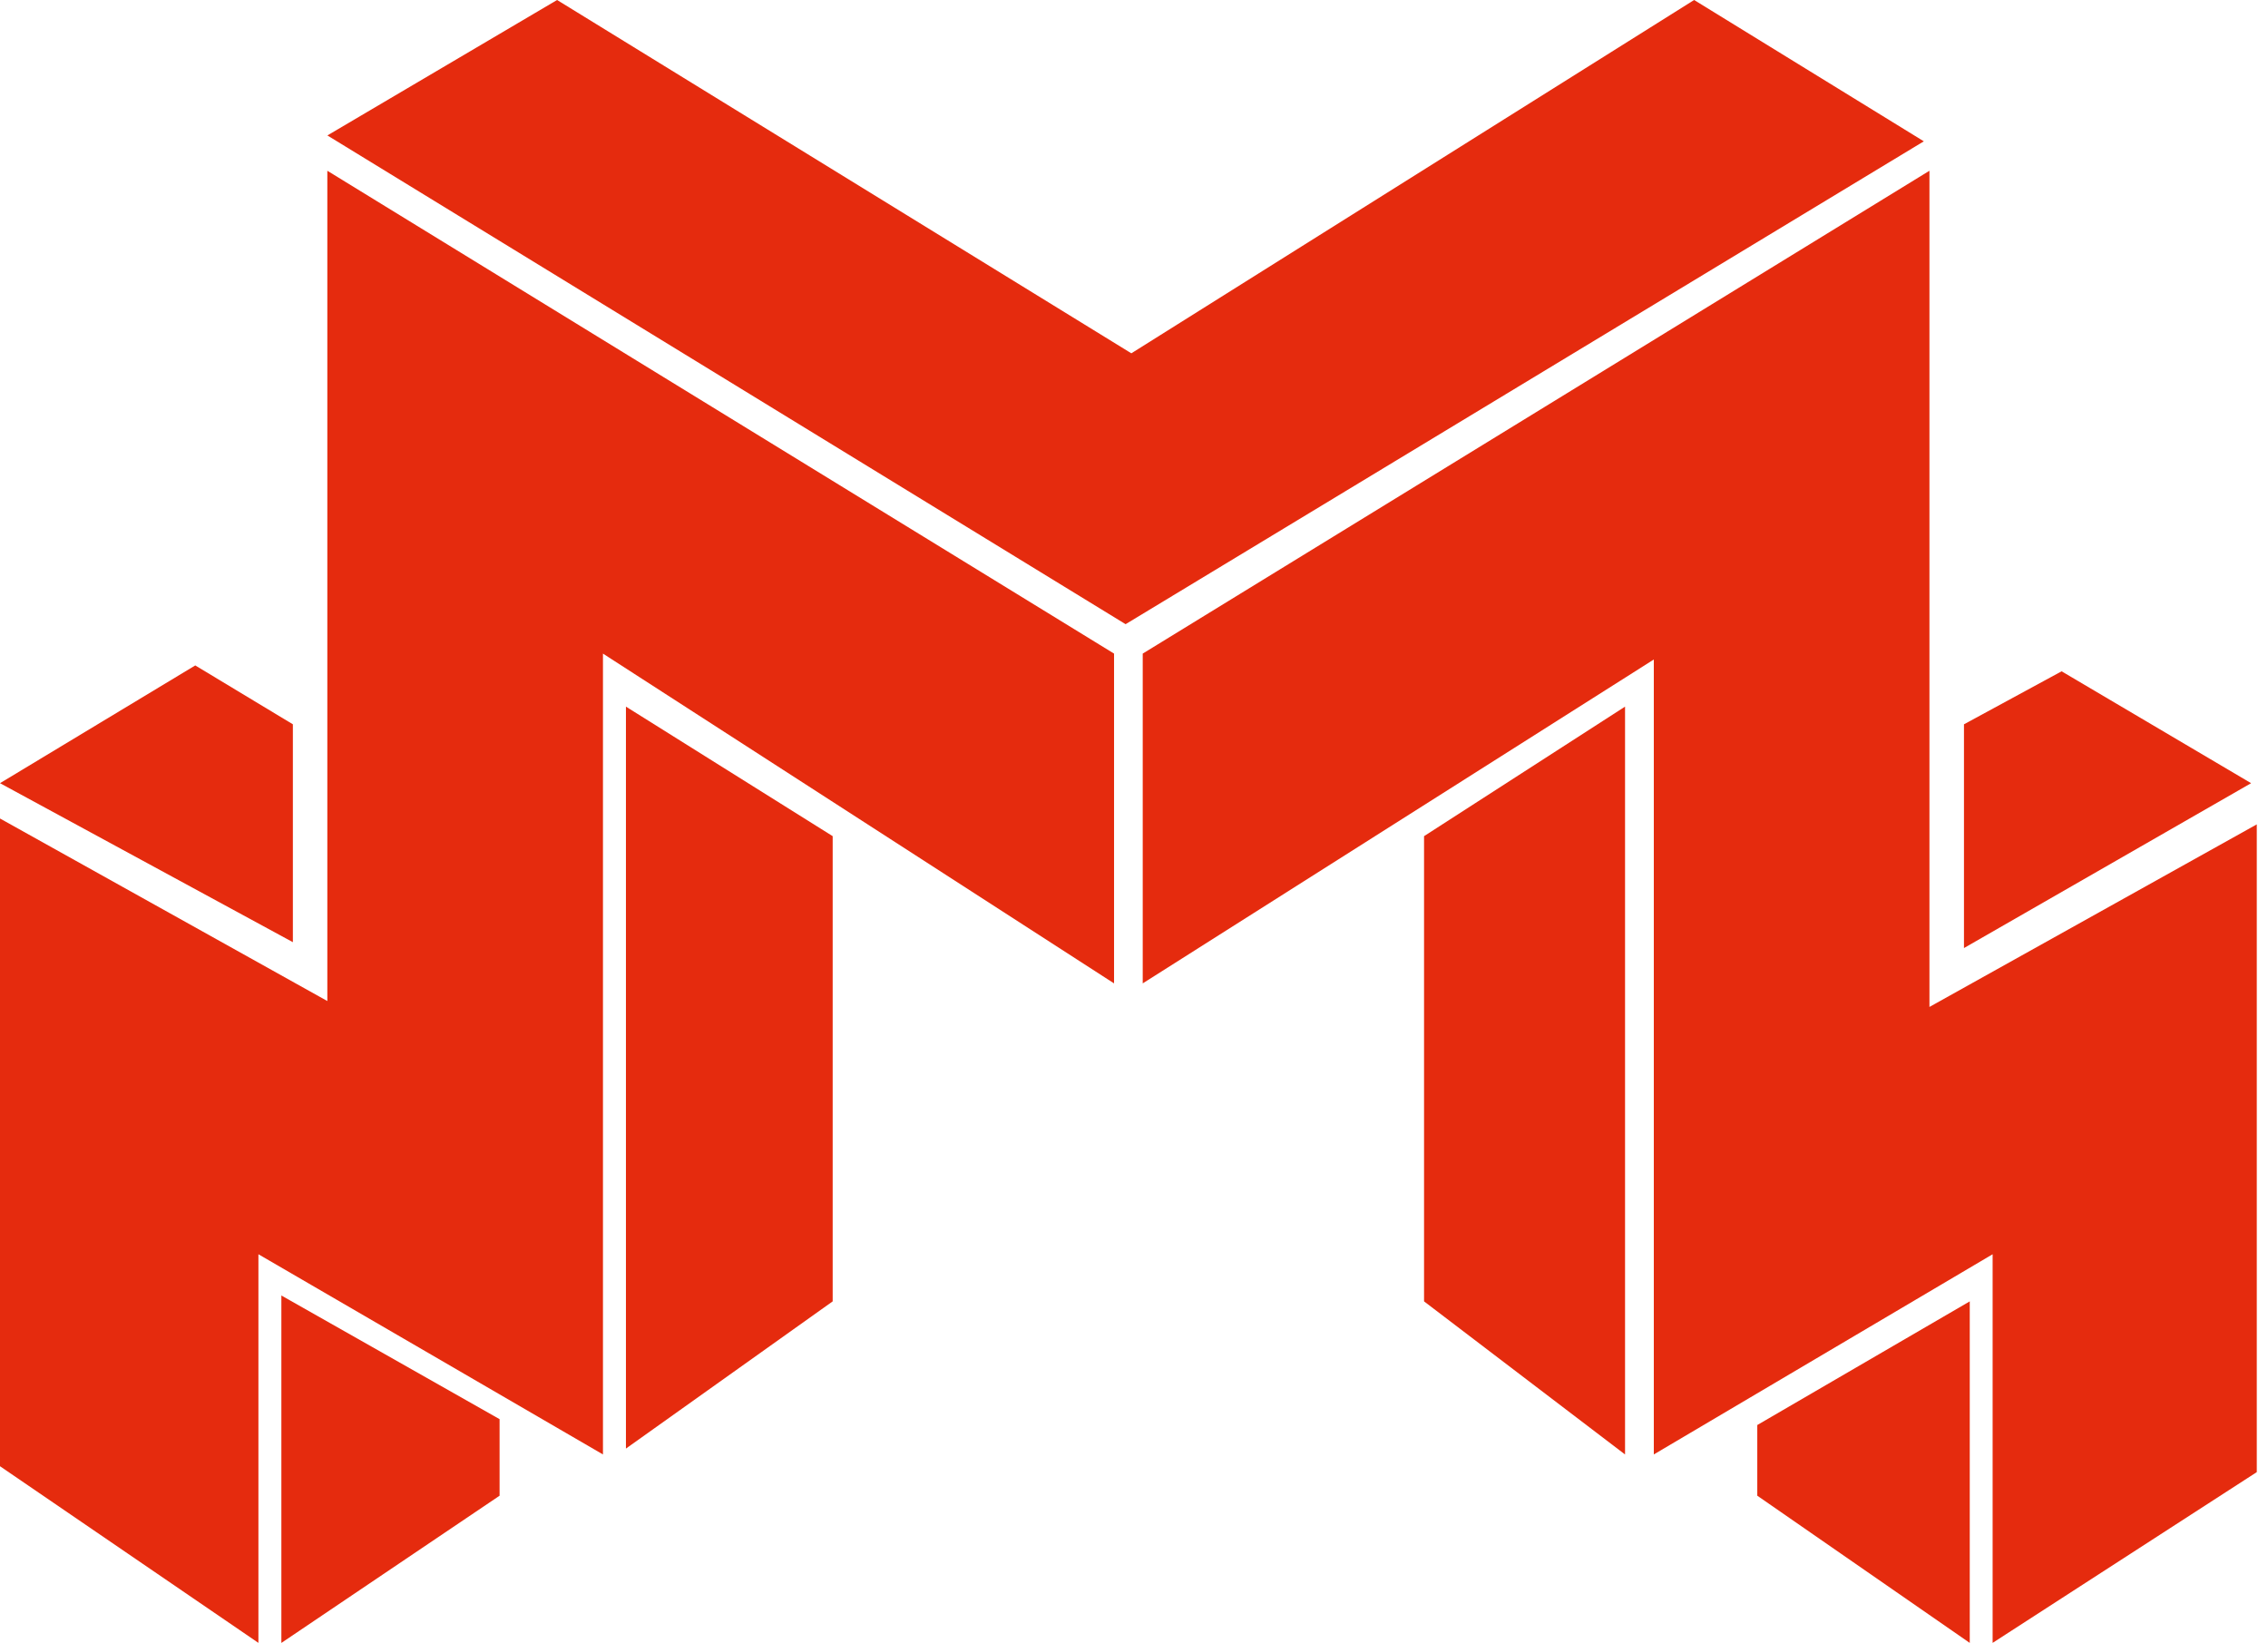 <?xml version="1.0" encoding="UTF-8"?> <svg xmlns="http://www.w3.org/2000/svg" width="98" height="71" viewBox="0 0 98 71" fill="none"><path fill-rule="evenodd" clip-rule="evenodd" d="M48.138 42.49V28.241L14.144 7.378V43.253L0 35.366V63.353L11.166 70.986V54.194L26.054 62.844V28.241L48.138 42.49Z" fill="#E52B0E"></path><path fill-rule="evenodd" clip-rule="evenodd" d="M27.047 62.59V30.532L35.98 36.129V56.23L27.047 62.59Z" fill="#E52B0E"></path><path fill-rule="evenodd" clip-rule="evenodd" d="M12.158 55.976V70.988L21.587 64.627V61.319L12.158 55.976Z" fill="#E52B0E"></path><path fill-rule="evenodd" clip-rule="evenodd" d="M12.655 40.71V31.296L8.437 28.752L0 33.84L12.655 40.71Z" fill="#E52B0E"></path><path fill-rule="evenodd" clip-rule="evenodd" d="M14.146 5.852L48.637 26.97L83.128 6.106L73.203 0L48.885 15.266L24.072 0L14.146 5.852Z" fill="#E52B0E"></path><path fill-rule="evenodd" clip-rule="evenodd" d="M49.377 42.49V28.241L83.371 7.378V43.508L97.515 35.62V63.608L86.101 70.986V54.194L71.461 62.844V28.496L49.377 42.49Z" fill="#E52B0E"></path><path fill-rule="evenodd" clip-rule="evenodd" d="M70.218 62.845V30.532L61.533 36.129V56.23L70.218 62.845Z" fill="#E52B0E"></path><path fill-rule="evenodd" clip-rule="evenodd" d="M85.113 56.23V70.987L75.932 64.626V61.573L85.113 56.23Z" fill="#E52B0E"></path><path fill-rule="evenodd" clip-rule="evenodd" d="M84.863 31.296V40.964L97.27 33.84L89.082 29.006L84.863 31.296Z" fill="#E52B0E"></path></svg> 